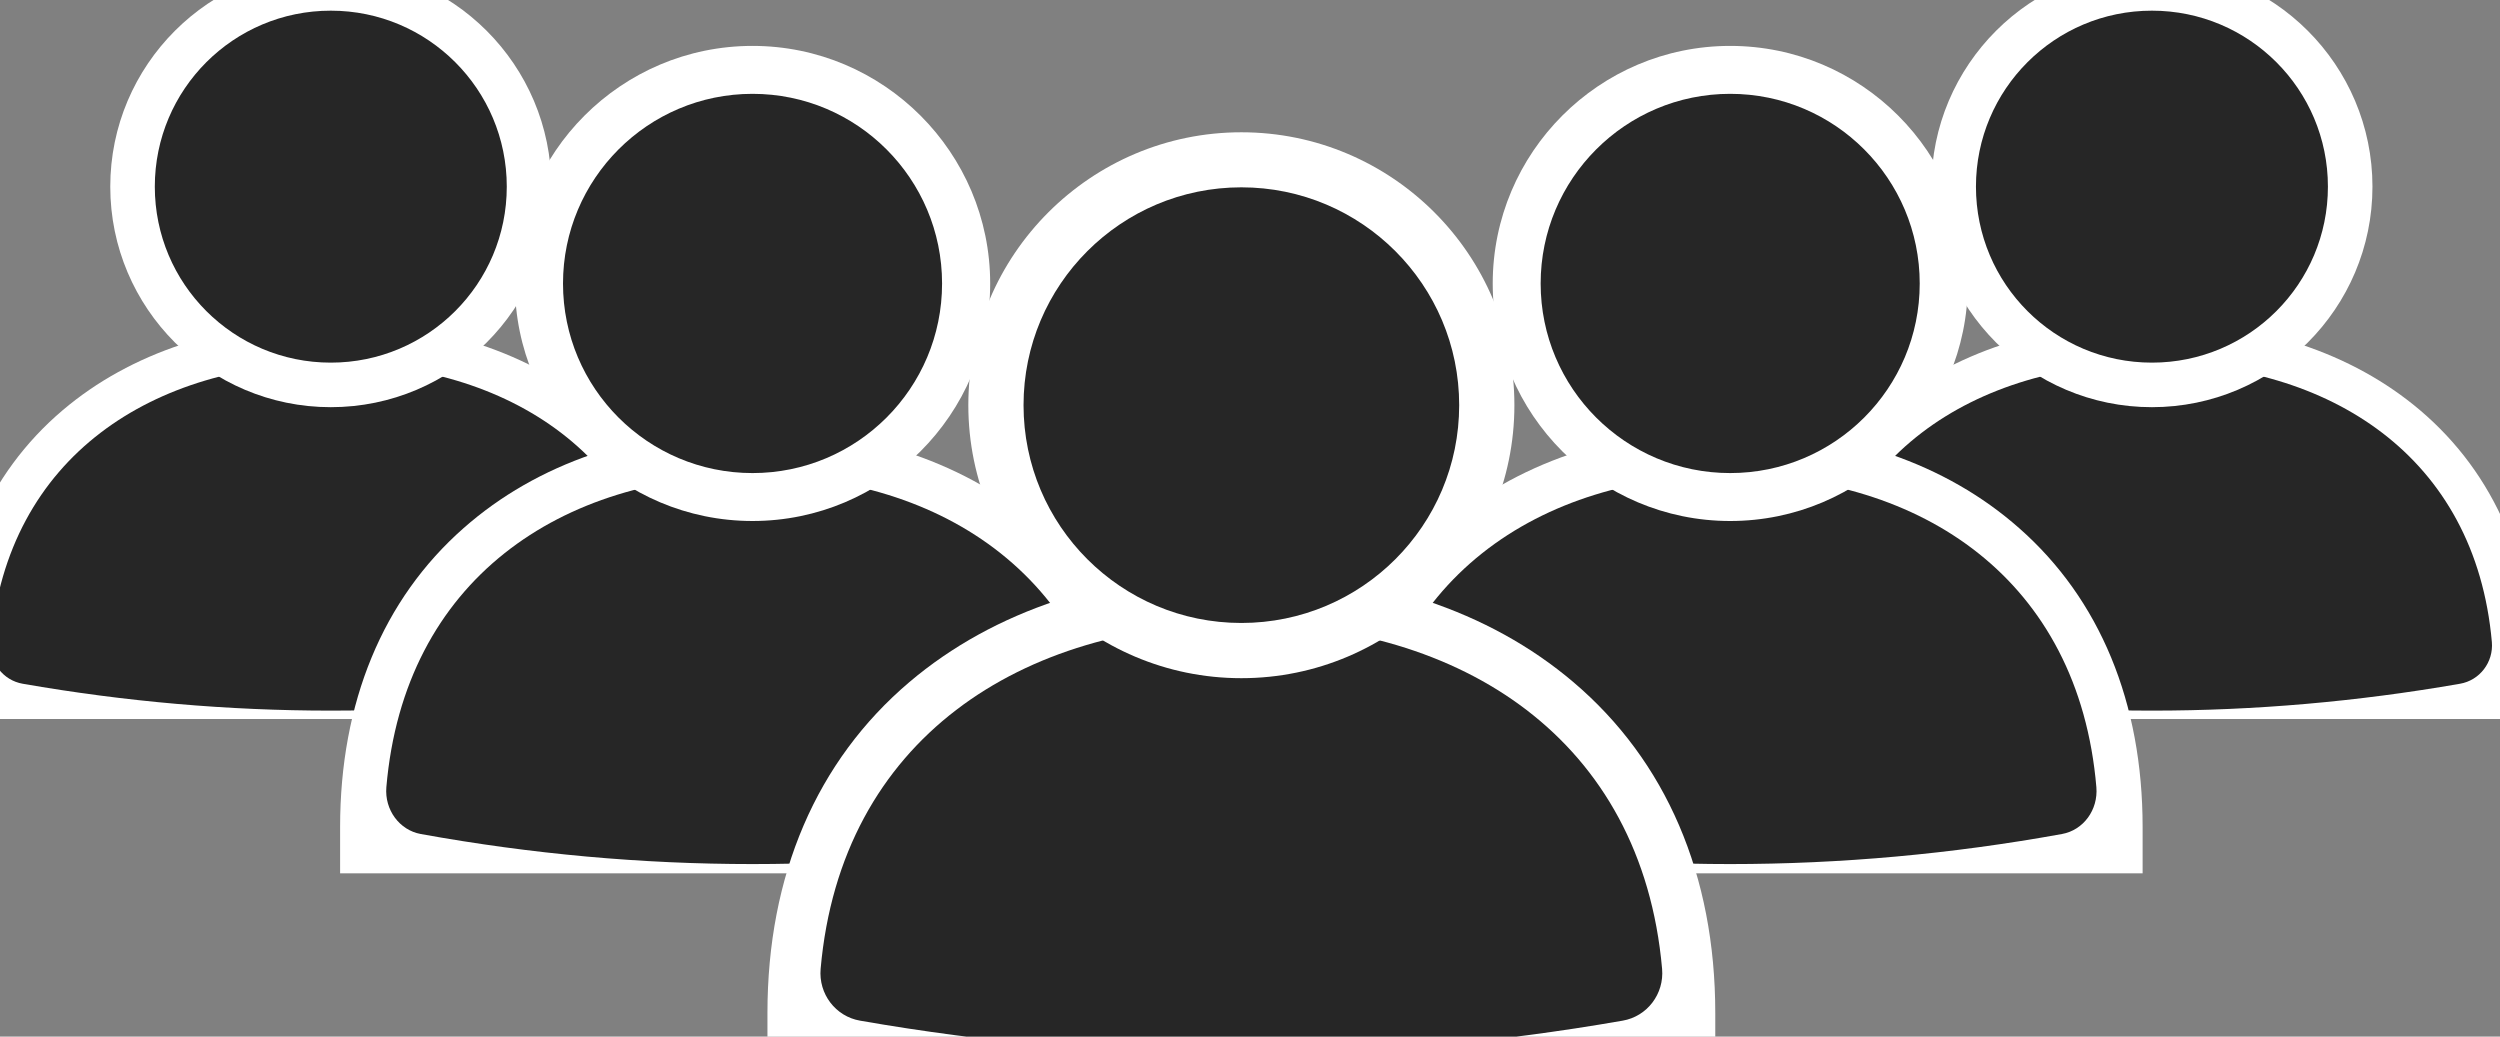 <svg version="1.2" xmlns="http://www.w3.org/2000/svg" viewBox="0 0 1476 612" width="1476" height="612">
	<rect x="0" y="0" width="1476" height="612" fill="#808080" stroke="none"/>
	<title>Leitbild Zusatz Mehr Lernerfolg durch mehr Menschlichkeit Vector Icon AdobeStock_92395283-ai</title>
	<style>
		.s0 { fill: #ffffff } 
		.s1 { fill: #262626 } 
	</style>
	<g id="221353356351 1">
		<path id="&lt;Path&gt;" class="s0" d="m1044.5 424.5v-24.4c0-65.7 23.4-120.3 67.7-157.9 40.2-34.1 95-52.2 158.3-52.2 63.3 0 118.1 18.1 158.3 52.2 44.3 37.6 67.7 92.2 67.7 157.9v24.4z"/>
		<path id="&lt;Path&gt;" class="s1" d="m1270.5 214.4c104.8 0 191 54.9 200.7 164.7 1 11.8-7.1 22.6-18.9 24.6q-181.8 31.7-363.6 0c-11.8-2-19.9-12.8-18.9-24.6 9.7-109.8 95.9-164.7 200.7-164.7z"/>
		<path id="&lt;Path&gt;" class="s0" d="m1270.5 240.4c-71.8 0-130.2-58.4-130.2-130.2 0-71.8 58.4-130.2 130.2-130.2 71.8 0 130.2 58.4 130.2 130.2 0 71.8-58.4 130.2-130.2 130.2z"/>
		<path id="&lt;Path&gt;" class="s1" d="m1374.4 110.2c0 57.4-46.5 103.9-103.9 103.9-57.4 0-103.9-46.5-103.9-103.9 0-57.4 46.5-103.9 103.9-103.9 57.4 0 103.9 46.5 103.9 103.9z"/>
		<path id="&lt;Path&gt;" class="s0" d="m778.1 515.6v-27.3c0-73.5 25.2-134.5 72.8-176.5 43.4-38.3 102.4-58.5 170.6-58.5 68.2 0 127.2 20.2 170.6 58.5 47.7 42 72.9 103 72.9 176.5v27.3z"/>
		<path id="&lt;Path&gt;" class="s1" d="m1021.5 280.6c113 0 205.8 61.5 216.2 184.2 1.1 13.3-7.6 25.3-20.3 27.6q-195.9 35.5-391.8 0c-12.6-2.3-21.4-14.3-20.3-27.6 10.5-122.7 103.3-184.2 216.2-184.2z"/>
		<path id="&lt;Path&gt;" class="s0" d="m1021.5 307.6c-77.3 0-140.2-62.9-140.2-140.2 0-77.4 62.9-140.3 140.2-140.3 77.4 0 140.3 62.9 140.3 140.3 0 77.3-62.9 140.2-140.3 140.2z"/>
		<path id="&lt;Path&gt;" class="s1" d="m1133.4 167.4c0 61.8-50.1 111.9-111.9 111.9-61.8 0-111.9-50.1-111.9-111.9 0-61.8 50.1-112 111.9-112 61.8 0 111.9 50.2 111.9 112z"/>
		<path id="&lt;Path&gt;" class="s0" d="m-30.7 424.5v-24.4c0-65.7 23.4-120.3 67.7-157.9 40.2-34.1 95-52.2 158.3-52.2 63.3 0 118.1 18.1 158.3 52.2 44.3 37.6 67.7 92.2 67.7 157.9v24.4z"/>
		<path id="&lt;Path&gt;" class="s1" d="m396 379.1c1 11.8-7.1 22.6-18.9 24.6q-181.8 31.7-363.6 0c-11.8-2-19.9-12.8-18.9-24.6 9.7-109.8 95.9-164.7 200.7-164.7 104.8 0 191 54.9 200.7 164.7z"/>
		<path id="&lt;Path&gt;" class="s0" d="m65.1 110.2c0-71.8 58.4-130.2 130.2-130.2 71.8 0 130.2 58.4 130.2 130.2 0 71.8-58.4 130.2-130.2 130.2-71.8 0-130.2-58.4-130.2-130.2z"/>
		<path id="&lt;Path&gt;" class="s1" d="m195.3 6.3c57.4 0 103.9 46.5 103.9 103.9 0 57.4-46.5 103.9-103.9 103.9-57.4 0-103.9-46.5-103.9-103.9 0-57.4 46.5-103.9 103.9-103.9z"/>
		<path id="&lt;Path&gt;" class="s0" d="m200.8 515.6v-27.3c0-73.5 25.2-134.5 72.9-176.5 43.4-38.3 102.4-58.5 170.6-58.5 68.2 0 127.2 20.2 170.6 58.5 47.6 42 72.9 103 72.9 176.5v27.3z"/>
		<path id="&lt;Path&gt;" class="s1" d="m660.5 464.8c1.1 13.3-7.7 25.3-20.3 27.6q-195.9 35.5-391.8 0c-12.6-2.3-21.4-14.3-20.3-27.6 10.5-122.7 103.3-184.2 216.2-184.2 112.9 0 205.7 61.5 216.2 184.2z"/>
		<path id="&lt;Path&gt;" class="s0" d="m304 167.4c0-77.4 62.9-140.3 140.3-140.3 77.3 0 140.3 62.9 140.3 140.3 0 77.3-63 140.2-140.3 140.2-77.4 0-140.3-62.9-140.3-140.2z"/>
		<path id="&lt;Path&gt;" class="s1" d="m444.3 55.4c61.8 0 111.9 50.2 111.9 112 0 61.8-50.1 111.9-111.9 111.9-61.8 0-111.9-50.1-111.9-111.9 0-61.8 50.1-112 111.9-112z"/>
		<g id="&lt;Group&gt;">
		</g>
		<path id="&lt;Path&gt;" class="s0" d="m453.1 628.3v-30.2c0-81.4 29-148.9 83.8-195.4 49.9-42.3 117.6-64.7 196-64.7 78.4 0 146.2 22.4 196 64.7 54.8 46.5 83.8 114 83.8 195.4v30.2z"/>
		<path id="&lt;Path&gt;" class="s1" d="m732.9 368.2c129.8 0 236.4 68 248.4 203.8 1.3 14.8-8.8 28.1-23.3 30.6q-225.1 39.3-450.2 0c-14.5-2.5-24.6-15.8-23.3-30.6 12-135.8 118.6-203.8 248.4-203.8z"/>
		<path id="&lt;Path&gt;" class="s0" d="m732.9 400.4c-88.9 0-161.2-72.3-161.2-161.2 0-88.8 72.3-161.1 161.2-161.1 88.9 0 161.2 72.3 161.2 161.1 0 88.9-72.3 161.2-161.2 161.2z"/>
		<path id="&lt;Path&gt;" class="s1" d="m861.5 239.2c0 71.1-57.6 128.6-128.6 128.6-71 0-128.6-57.5-128.6-128.6 0-71 57.6-128.6 128.6-128.6 71 0 128.6 57.6 128.6 128.6z"/>
		<g id="&lt;Group&gt;">
		</g>
		<g id="&lt;Group&gt;">
		</g>
		<g id="&lt;Group&gt;">
		</g>
		<g id="&lt;Group&gt;">
		</g>
		<g id="&lt;Group&gt;">
		</g>
	</g>
</svg>